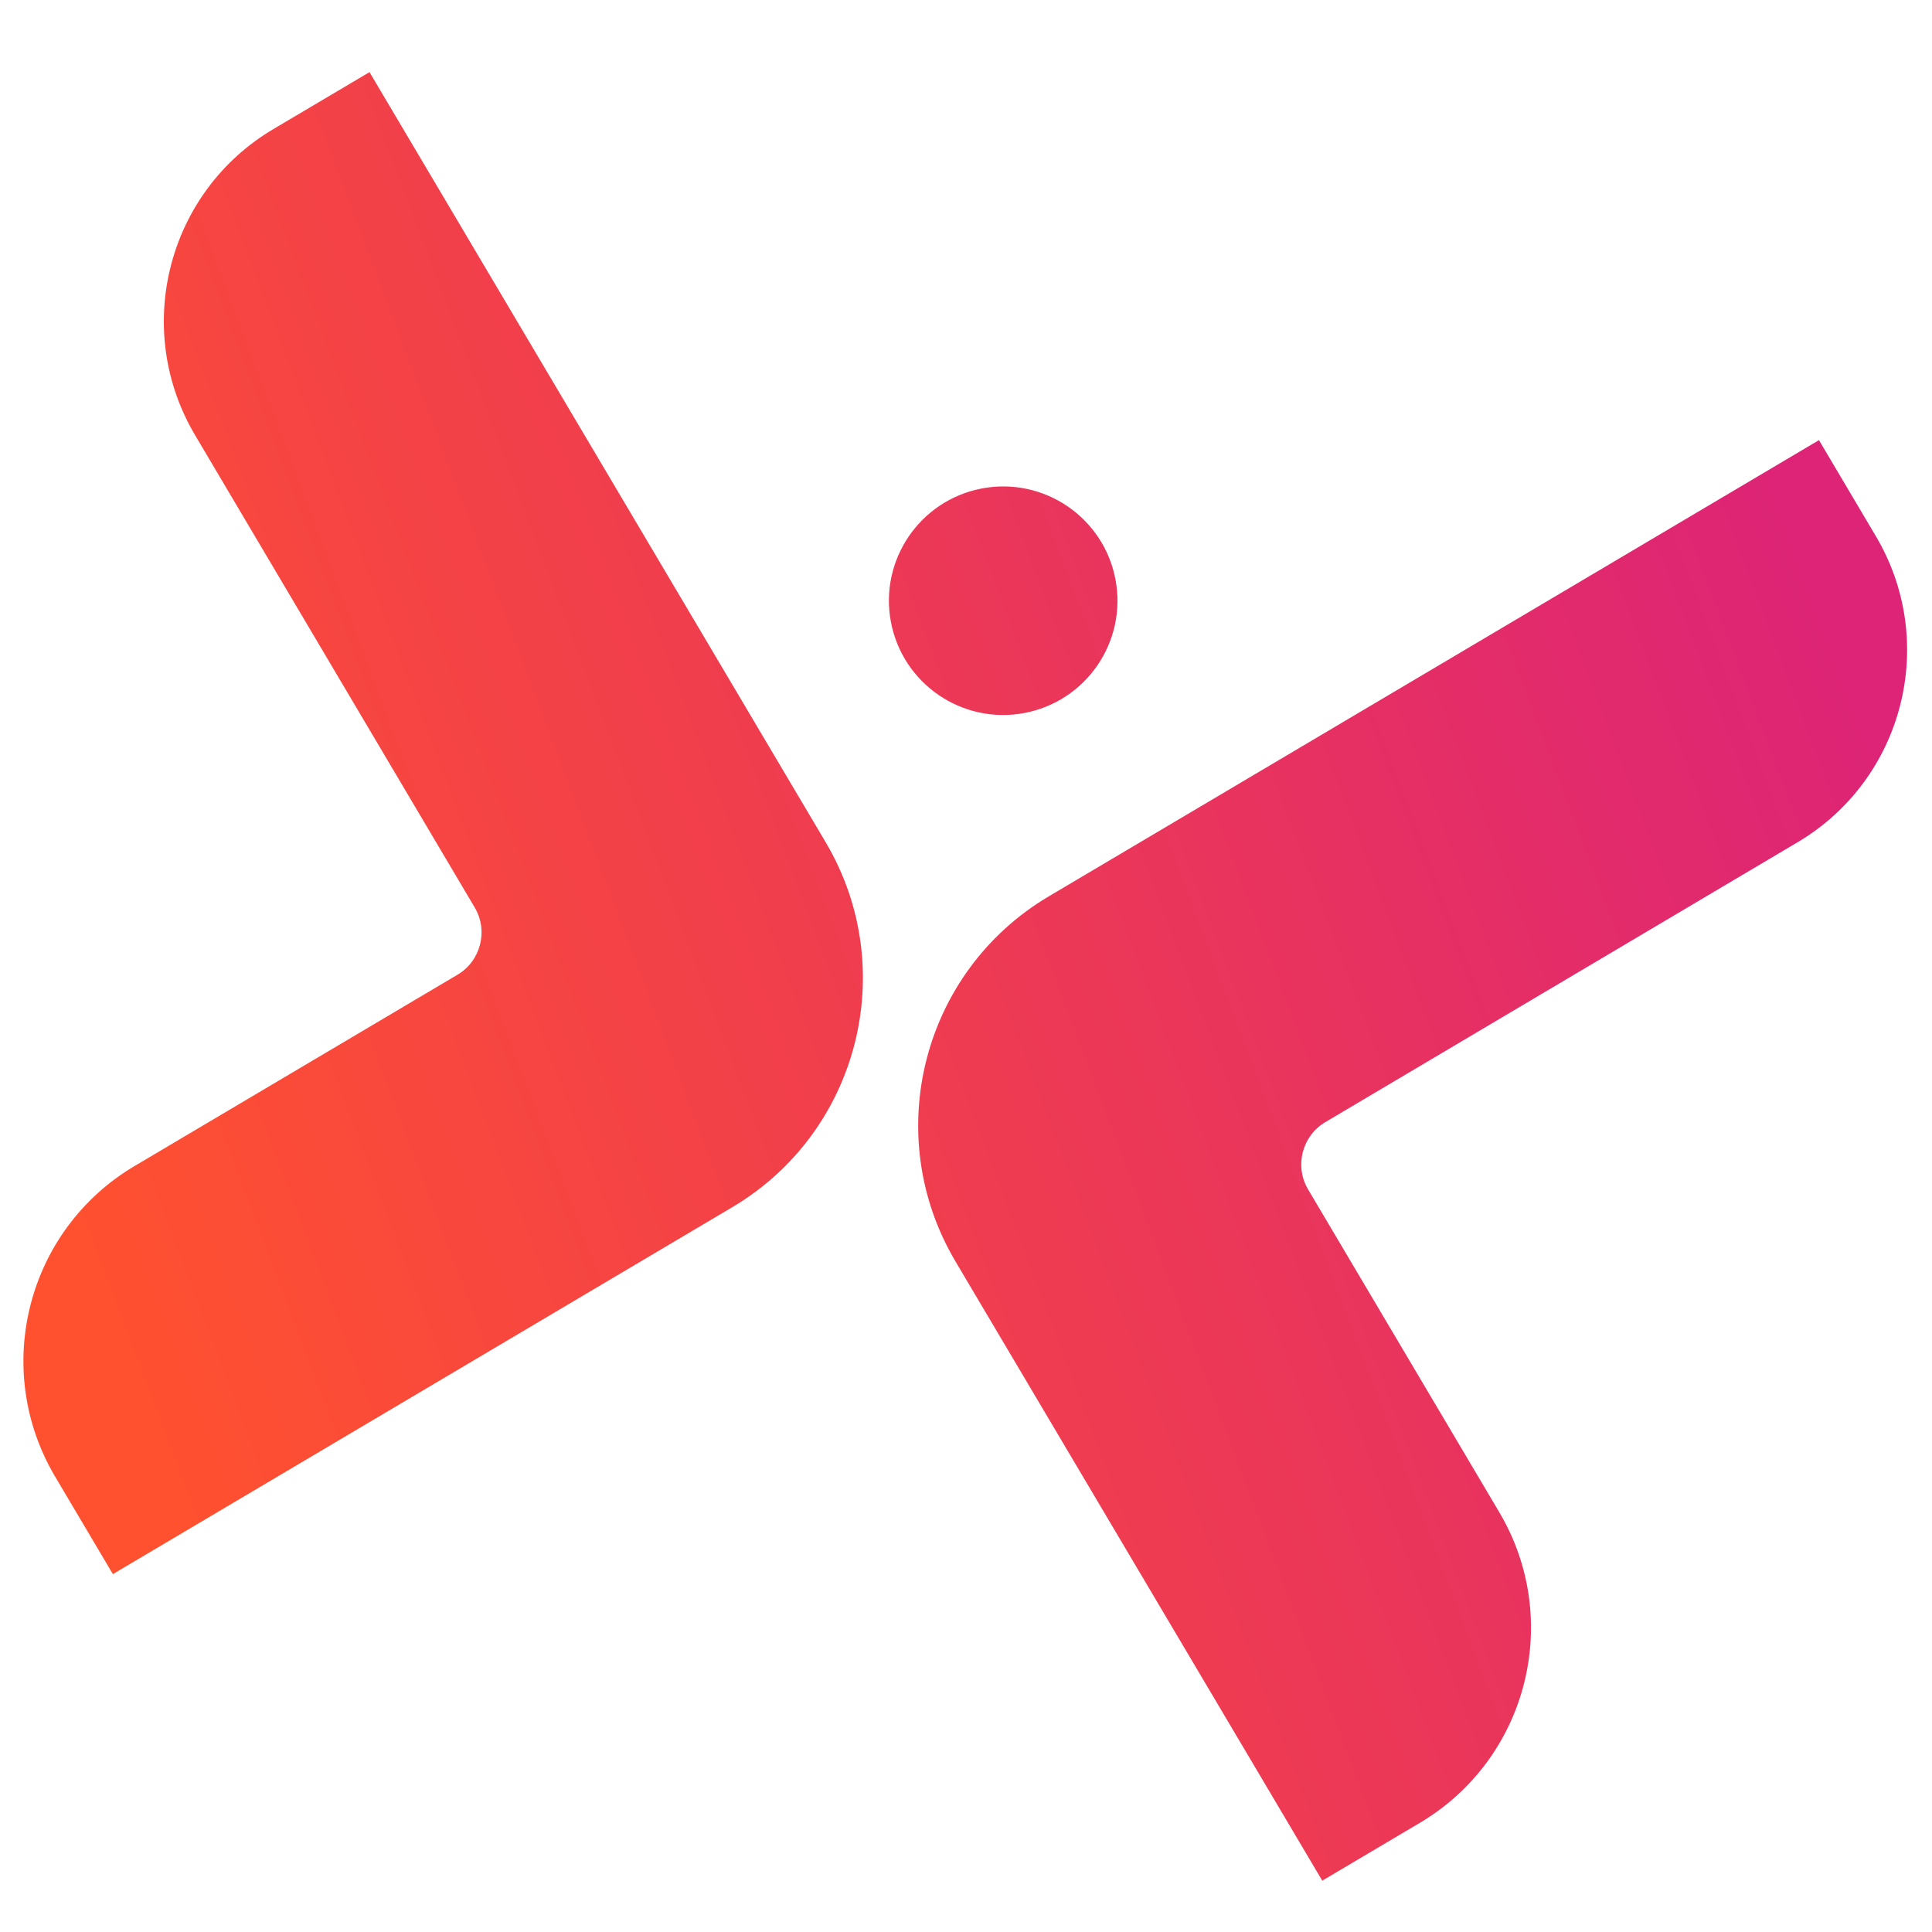 <?xml version="1.0" encoding="UTF-8"?>
<!DOCTYPE svg PUBLIC "-//W3C//DTD SVG 1.1//EN" "http://www.w3.org/Graphics/SVG/1.1/DTD/svg11.dtd">
<!-- Creator: CorelDRAW -->
<svg xmlns="http://www.w3.org/2000/svg" xml:space="preserve" width="200mm" height="200mm" version="1.1" style="shape-rendering:geometricPrecision; text-rendering:geometricPrecision; image-rendering:optimizeQuality; fill-rule:evenodd; clip-rule:evenodd"
viewBox="0 0 20000 20000"
 xmlns:xlink="http://www.w3.org/1999/xlink"
 xmlns:xodm="http://www.corel.com/coreldraw/odm/2003">
 <defs>
  <style type="text/css">
   <![CDATA[
    .fil0 {fill:none}
    .fil1 {fill:url(#id0)}
   ]]>
  </style>
  <linearGradient id="id0" gradientUnits="userSpaceOnUse" x1="914.08" y1="13531.24" x2="19070.72" y2="6683.96">
   <stop offset="0" style="stop-opacity:1; stop-color:#FF512F"/>
   <stop offset="1" style="stop-opacity:1; stop-color:#DD2476"/>
  </linearGradient>
 </defs>
 <g id="Vrstva_x0020_1">
  <rect class="fil0" x="-5.27" y="6.15" width="20000" height="19999.98"/>
  <path class="fil1" d="M2830.31 1335.97c-1098.85,650.92 -1461.95,2069.28 -811.19,3168.09l2894.68 4889.47c143.28,241.81 63.34,553.95 -178.51,697.23l-3341.68 1979.52c-1115.18,660.57 -1483.77,2100.11 -823.2,3215.21l598.06 1009.66 6411.33 -3797.71c1310.59,-776.28 1743.7,-2468.02 967.46,-3778.65l-4722.17 -7972.04 -994.78 589.22zm16588.88 4215.17c650.84,1098.81 287.78,2517.18 -811.02,3168.1l-4888.05 2896.84c-241.81,143.24 -321.76,455.34 -178.47,697.18l1979.27 3341.92c660.49,1115.15 292.06,2554.65 -823.12,3215.22l-1009.65 598.05 -3797.72 -6411.41c-776.32,-1310.55 -343.17,-3002.28 967.51,-3778.6l7971.99 -4722.13 589.26 994.83zm-9252.54 -495.01c642,-120.64 1260.3,302.04 1380.94,944.08 120.59,642.09 -302.12,1260.34 -944.17,1380.98 -642.04,120.55 -1260.33,-302.08 -1380.93,-944.21 -120.6,-642 302.16,-1260.21 944.16,-1380.85z"/>
 </g>
</svg>
